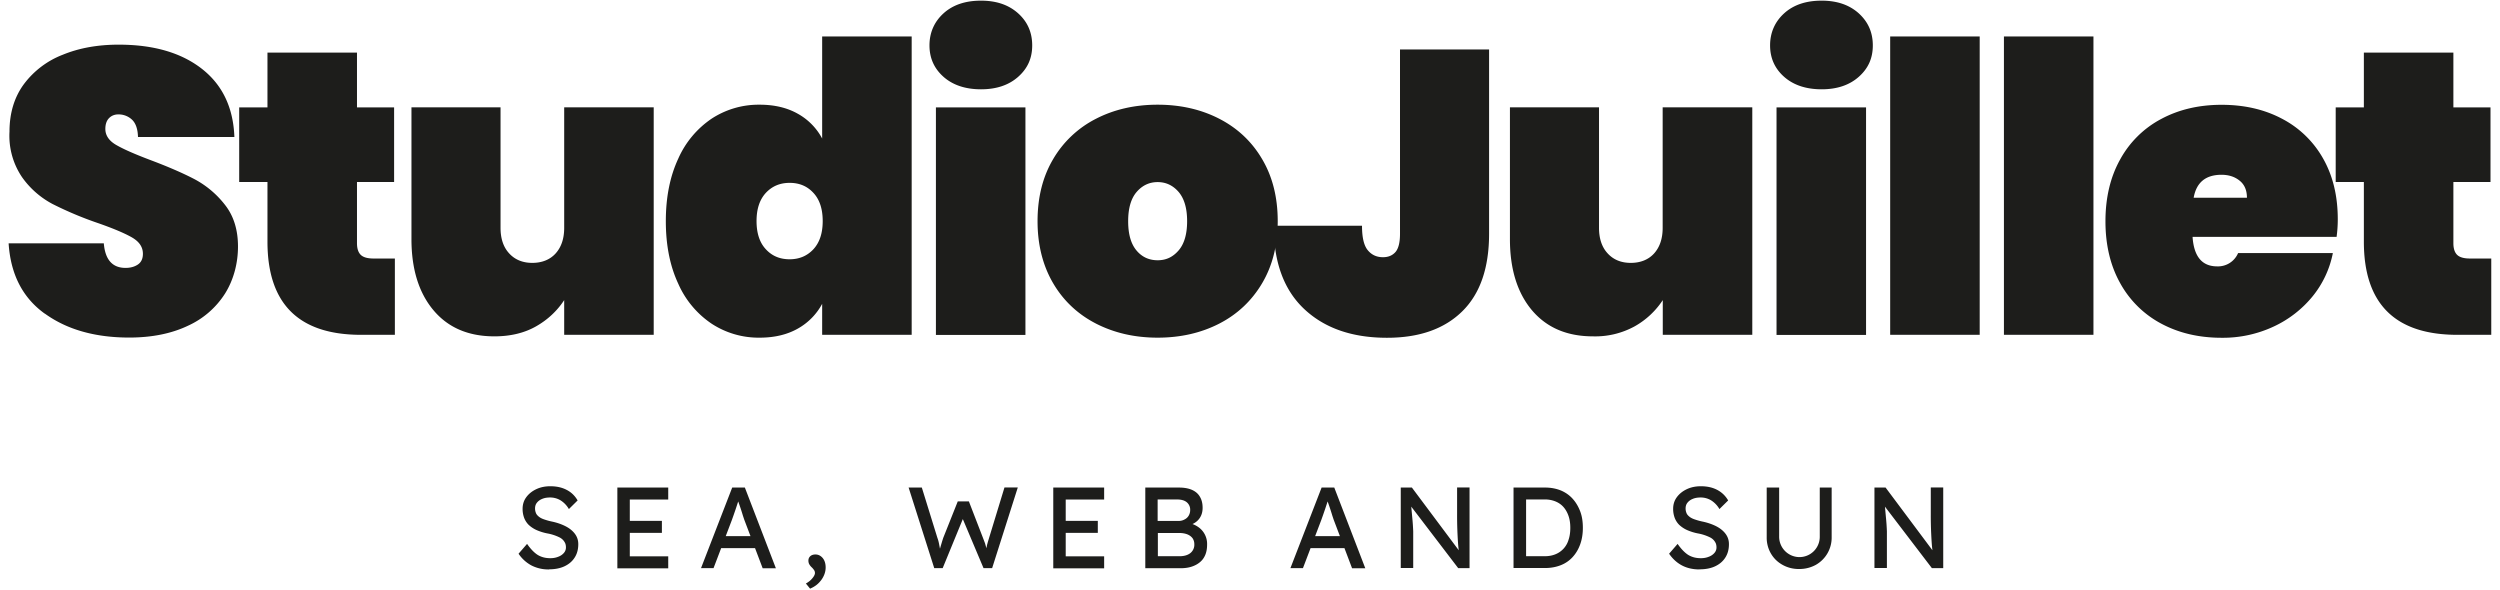 <svg xmlns="http://www.w3.org/2000/svg" id="Calque_1" viewBox="0 0 229 54"><defs><style>.cls-1{fill:#1d1d1b}</style></defs><path d="M4.1 28.73C2.07 27.27.97 25.12.79 22.29h8.72c.12 1.5.79 2.25 1.99 2.25.44 0 .82-.1 1.13-.31.31-.21.46-.54.46-.98 0-.62-.33-1.11-1-1.5-.66-.38-1.7-.82-3.1-1.31a32.57 32.57 0 0 1-4.15-1.74 7.99 7.99 0 0 1-2.82-2.47 6.75 6.75 0 0 1-1.15-4.17c0-1.7.44-3.15 1.31-4.34a8.07 8.07 0 0 1 3.58-2.71c1.51-.62 3.22-.92 5.11-.92 3.2 0 5.74.74 7.63 2.22s2.87 3.56 2.97 6.24h-8.83c-.02-.74-.21-1.27-.55-1.59a1.79 1.79 0 0 0-1.26-.48c-.34 0-.63.12-.85.35-.22.23-.33.56-.33.98 0 .59.33 1.08.98 1.46.65.38 1.69.84 3.12 1.38 1.65.62 3.01 1.21 4.08 1.77a8.7 8.7 0 0 1 2.79 2.36c.79 1.01 1.18 2.28 1.18 3.8s-.39 3.03-1.18 4.3a7.89 7.89 0 0 1-3.43 2.97c-1.5.71-3.29 1.07-5.35 1.07-3.13 0-5.71-.73-7.74-2.2Zm32.07-5.04v6.98h-3.1c-5.71 0-8.57-2.84-8.57-8.53v-5.47h-2.59V9.84h2.59V4.82h8.2v5.02h3.4v6.83h-3.4v5.61c0 .49.12.85.35 1.07.23.22.62.33 1.16.33h1.96ZM59.88 9.84v20.83h-8.2v-3.18c-.64.98-1.5 1.79-2.57 2.4s-2.35.92-3.82.92c-2.39 0-4.25-.8-5.59-2.4-1.34-1.6-2.01-3.77-2.01-6.5V9.83h8.16v11.04c0 .98.26 1.77.79 2.34.53.58 1.24.87 2.12.87s1.62-.29 2.14-.87c.52-.58.78-1.36.78-2.34V9.83h8.2Zm2.24 4.71a8.63 8.63 0 0 1 3.08-3.69 7.86 7.86 0 0 1 4.39-1.27c1.35 0 2.52.28 3.49.83a5.6 5.6 0 0 1 2.23 2.27V3.34h8.2v27.33h-8.2v-2.84a5.66 5.66 0 0 1-2.23 2.27c-.97.55-2.14.83-3.49.83a7.86 7.86 0 0 1-4.39-1.27 8.56 8.56 0 0 1-3.08-3.69c-.75-1.61-1.13-3.51-1.13-5.71s.38-4.09 1.13-5.71Zm12.39 3.12c-.57-.62-1.29-.92-2.18-.92s-1.61.31-2.18.92c-.57.62-.85 1.48-.85 2.58s.28 1.97.85 2.58c.57.62 1.29.92 2.18.92s1.61-.31 2.18-.92c.57-.62.85-1.48.85-2.58s-.28-1.97-.85-2.58ZM86.43 7.04c-.86-.76-1.29-1.72-1.29-2.88s.43-2.16 1.29-2.94C87.29.44 88.44.06 89.86.06s2.54.39 3.4 1.16 1.29 1.75 1.29 2.94-.43 2.12-1.29 2.88c-.86.76-1.99 1.14-3.4 1.14s-2.57-.38-3.43-1.14Zm7.5 2.81v20.83h-8.2V9.84h8.2Zm6.46 19.79c-1.67-.86-2.99-2.1-3.93-3.71s-1.42-3.5-1.42-5.67.47-4.06 1.42-5.67a9.56 9.56 0 0 1 3.93-3.71c1.67-.86 3.56-1.29 5.65-1.29s3.98.43 5.65 1.29 2.99 2.1 3.93 3.71c.95 1.61 1.42 3.5 1.42 5.67s-.47 4.06-1.42 5.67-2.26 2.85-3.93 3.71c-1.67.86-3.56 1.29-5.65 1.29s-3.97-.43-5.65-1.29Zm7.57-6.7c.52-.6.78-1.5.78-2.68s-.26-2.07-.78-2.68c-.52-.6-1.16-.9-1.92-.9s-1.4.3-1.92.9c-.52.6-.78 1.5-.78 2.68s.25 2.07.76 2.68c.5.6 1.15.9 1.94.9s1.4-.3 1.92-.9Z" class="cls-1"/><path d="M136.4 4.53v16.88c0 3.13-.82 5.5-2.46 7.11-1.64 1.61-3.93 2.42-6.89 2.42-3.18 0-5.7-.87-7.57-2.62s-2.81-4.3-2.81-7.64h8.09c0 1.06.17 1.8.52 2.23s.81.65 1.4.65c.49 0 .87-.16 1.15-.48.27-.32.41-.87.41-1.66V4.53h8.16Zm24.11 5.31v20.83h-8.2v-3.18a7.41 7.41 0 0 1-2.57 2.4 7.5 7.5 0 0 1-3.82.92c-2.39 0-4.25-.8-5.6-2.4-1.34-1.6-2.01-3.77-2.01-6.5V9.83h8.16v11.04c0 .98.26 1.77.79 2.34.53.58 1.24.87 2.12.87s1.62-.29 2.14-.87c.52-.58.78-1.36.78-2.34V9.83h8.2Zm2.92-2.8c-.86-.76-1.29-1.72-1.29-2.88s.43-2.16 1.29-2.94 2.01-1.16 3.43-1.16 2.54.39 3.4 1.16c.86.78 1.29 1.75 1.29 2.94s-.43 2.12-1.29 2.88c-.86.76-1.99 1.14-3.4 1.14s-2.57-.38-3.43-1.14Zm7.5 2.81v20.83h-8.2V9.84h8.2Zm10.41-6.51v27.33h-8.2V3.34h8.2Zm10.42 0v27.33h-8.2V3.34h8.2Zm22.26 18.36h-13.18c.12 1.8.87 2.7 2.25 2.7a2 2 0 0 0 1.92-1.22h8.68a9.03 9.03 0 0 1-1.86 3.97 10.06 10.06 0 0 1-3.58 2.77 10.97 10.97 0 0 1-4.75 1.02c-2.07 0-3.91-.43-5.52-1.29a9.23 9.23 0 0 1-3.77-3.71c-.9-1.61-1.35-3.5-1.35-5.67s.45-4.06 1.35-5.67a9.17 9.17 0 0 1 3.77-3.71c1.61-.86 3.45-1.29 5.52-1.29s3.91.42 5.52 1.27a9.18 9.18 0 0 1 3.77 3.64c.9 1.58 1.35 3.43 1.35 5.58 0 .57-.04 1.11-.11 1.62Zm-8.2-3.58c0-.69-.22-1.21-.67-1.57-.44-.36-1-.54-1.66-.54-1.45 0-2.3.7-2.55 2.1h4.88Zm22.38 5.57v6.98h-3.1c-5.71 0-8.57-2.84-8.57-8.53v-5.47h-2.58V9.84h2.58V4.82h8.2v5.02h3.4v6.83h-3.4v5.61c0 .49.12.85.35 1.07.23.22.62.33 1.16.33h1.96ZM50.29 52.16a3.4 3.4 0 0 1-1.6-.36 3.3 3.3 0 0 1-1.19-1.08l.78-.9c.34.49.68.83.99 1.02.32.19.69.29 1.13.29.27 0 .51-.04.73-.13.22-.08.39-.2.52-.35a.75.75 0 0 0 .19-.51c0-.13-.02-.25-.06-.36a1.11 1.11 0 0 0-.54-.56 4.18 4.18 0 0 0-1.11-.36 4.62 4.62 0 0 1-.99-.31 2.66 2.66 0 0 1-.71-.47 1.82 1.82 0 0 1-.42-.65 2.35 2.35 0 0 1-.14-.82c0-.4.11-.76.34-1.07.23-.31.53-.55.91-.73.38-.18.81-.27 1.29-.27.57 0 1.07.11 1.49.33.43.22.76.54 1.01.97l-.8.79a2.29 2.29 0 0 0-.75-.79 1.83 1.83 0 0 0-.98-.27c-.27 0-.51.04-.72.13-.2.08-.36.2-.48.35s-.17.33-.17.53c0 .15.03.28.08.41s.14.23.26.33.27.18.47.25c.2.07.43.14.71.2.39.08.73.19 1.03.32.3.13.56.28.77.46.21.18.37.37.48.59.11.22.16.45.16.71 0 .47-.11.88-.33 1.22-.22.35-.53.61-.93.8-.4.19-.88.28-1.44.28Zm6.26-.11v-7.39h4.66v1.1h-3.52v5.2h3.52v1.1h-4.66Zm.52-3.24v-1.1h3.56v1.1h-3.56Zm7.14 3.24 2.86-7.39h1.16l2.84 7.39h-1.21l-1.69-4.46-.12-.36a23.19 23.19 0 0 0-.42-1.27l-.13-.38h.24l-.15.44-.19.58-.2.58-.16.45-1.68 4.41H64.2Zm1.27-1.84.42-1.1h3.36l.49 1.1h-4.27Zm8.74 3.73-.4-.49c.25-.14.45-.3.6-.49.15-.18.23-.34.23-.48a.54.54 0 0 0-.05-.21 1.7 1.7 0 0 0-.22-.28 1.16 1.16 0 0 1-.27-.34.73.73 0 0 1-.06-.3c0-.17.06-.3.18-.41.12-.1.27-.15.46-.15a.8.8 0 0 1 .48.15c.14.1.26.24.34.42s.12.39.12.62c0 .21-.04.42-.11.61s-.17.38-.3.55-.27.32-.44.45-.36.24-.56.32Zm11.36-1.89-2.35-7.39h1.21l1.43 4.62c.06.16.11.34.15.55a66.74 66.74 0 0 0 .21 1.07h-.31l.25-.88.14-.47.09-.28 1.33-3.34h1.02l1.29 3.34.19.5.14.5.14.52-.27.07.08-.45.05-.27.04-.21.07-.26.13-.43 1.4-4.59h1.22l-2.35 7.39h-.79l-1.95-4.62.09.04-1.88 4.58h-.77Zm10.9 0v-7.39h4.66v1.1h-3.52v5.2h3.52v1.1h-4.66Zm.52-3.24v-1.1h3.56v1.1H97Zm7.91 3.24v-7.39h3.08c.47 0 .87.07 1.19.21.32.14.57.35.73.63.17.28.25.62.25 1.02s-.11.74-.33 1.02c-.22.28-.53.47-.92.58v-.21c.33.07.62.2.87.38a1.87 1.87 0 0 1 .79 1.59c0 .35-.05.66-.16.93s-.27.5-.49.68c-.21.18-.47.32-.78.42s-.65.14-1.03.14h-3.19Zm1.14-4.33h1.88c.21 0 .4-.04.56-.13.17-.08.3-.2.39-.35a.98.98 0 0 0 .14-.51.88.88 0 0 0-.32-.73c-.21-.17-.51-.25-.91-.25h-1.75v1.96Zm0 3.23h1.99c.43 0 .76-.1 1-.29a.97.97 0 0 0 .36-.81c0-.22-.06-.4-.17-.56-.12-.15-.28-.27-.49-.35s-.46-.12-.75-.12h-1.93v2.13Zm12.15 1.1 2.86-7.39h1.16l2.84 7.39h-1.21l-1.69-4.46-.12-.36a23.19 23.19 0 0 0-.42-1.27l-.13-.38h.24l-.15.44-.19.58-.2.58-.16.45-1.68 4.41h-1.16Zm1.27-1.84.42-1.1h3.36l.49 1.1h-4.26Zm8.84 1.84v-7.39h1.02l4.52 6.05-.17.09c-.05-.29-.09-.62-.12-1a36.73 36.73 0 0 1-.09-2.72v-2.43h1.14v7.39h-1.04l-4.45-5.83.12-.15.12 1.31a21.24 21.24 0 0 1 .09 1.3v3.36h-1.14Zm10.33 0v-7.39h2.89c.53 0 1 .09 1.43.26.43.18.79.43 1.09.76s.53.72.7 1.17.24.95.24 1.5-.08 1.05-.24 1.5-.39.84-.69 1.17-.66.58-1.09.75-.91.26-1.44.26h-2.89Zm1.14-.98-.03-.12h1.73c.37 0 .71-.06 1-.18a2.04 2.04 0 0 0 1.2-1.33c.11-.32.16-.69.16-1.09s-.05-.76-.16-1.08c-.11-.32-.26-.59-.46-.82s-.45-.4-.74-.52a2.57 2.57 0 0 0-.99-.18h-1.76l.06-.09v5.41Zm15.9 1.09c-.61 0-1.14-.12-1.6-.36s-.86-.6-1.19-1.08l.78-.9c.34.49.68.83.99 1.02.32.19.69.29 1.13.29.27 0 .51-.04.73-.13.22-.08.39-.2.52-.35a.75.75 0 0 0 .19-.51c0-.13-.02-.25-.06-.36a1.11 1.11 0 0 0-.54-.56 4.18 4.18 0 0 0-1.11-.36 4.62 4.62 0 0 1-.99-.31 2.66 2.66 0 0 1-.71-.47 1.82 1.82 0 0 1-.42-.65 2.35 2.35 0 0 1-.14-.82c0-.4.11-.76.34-1.07s.53-.55.91-.73c.38-.18.81-.27 1.29-.27.57 0 1.07.11 1.49.33s.76.54 1.01.97l-.8.79a2.29 2.29 0 0 0-.75-.79 1.83 1.83 0 0 0-.98-.27c-.27 0-.51.04-.72.13-.2.08-.36.2-.48.35s-.17.33-.17.53c0 .15.03.28.08.41s.14.23.26.33.27.18.47.25c.2.07.43.14.71.2.39.08.73.19 1.04.32.3.13.56.28.77.46.21.18.37.37.48.59s.16.45.16.71c0 .47-.11.88-.33 1.22-.22.35-.53.61-.93.8s-.88.28-1.44.28Zm9.13-.04a3 3 0 0 1-1.53-.38c-.45-.25-.8-.59-1.06-1.03a2.88 2.88 0 0 1-.39-1.49v-4.56h1.14v4.47a1.87 1.87 0 0 0 1.83 1.9 1.86 1.86 0 0 0 1.89-1.9v-4.47h1.09v4.56a2.86 2.86 0 0 1-1.45 2.52 3.1 3.1 0 0 1-1.53.38Zm6.89-.07v-7.39h1.02l4.52 6.05-.17.09c-.05-.29-.09-.62-.12-1a36.73 36.73 0 0 1-.09-2.72v-2.43H178v7.39h-1.04l-4.45-5.83.12-.15.12 1.31a21.24 21.24 0 0 1 .09 1.3v3.36h-1.14Z" class="cls-1"/></svg>